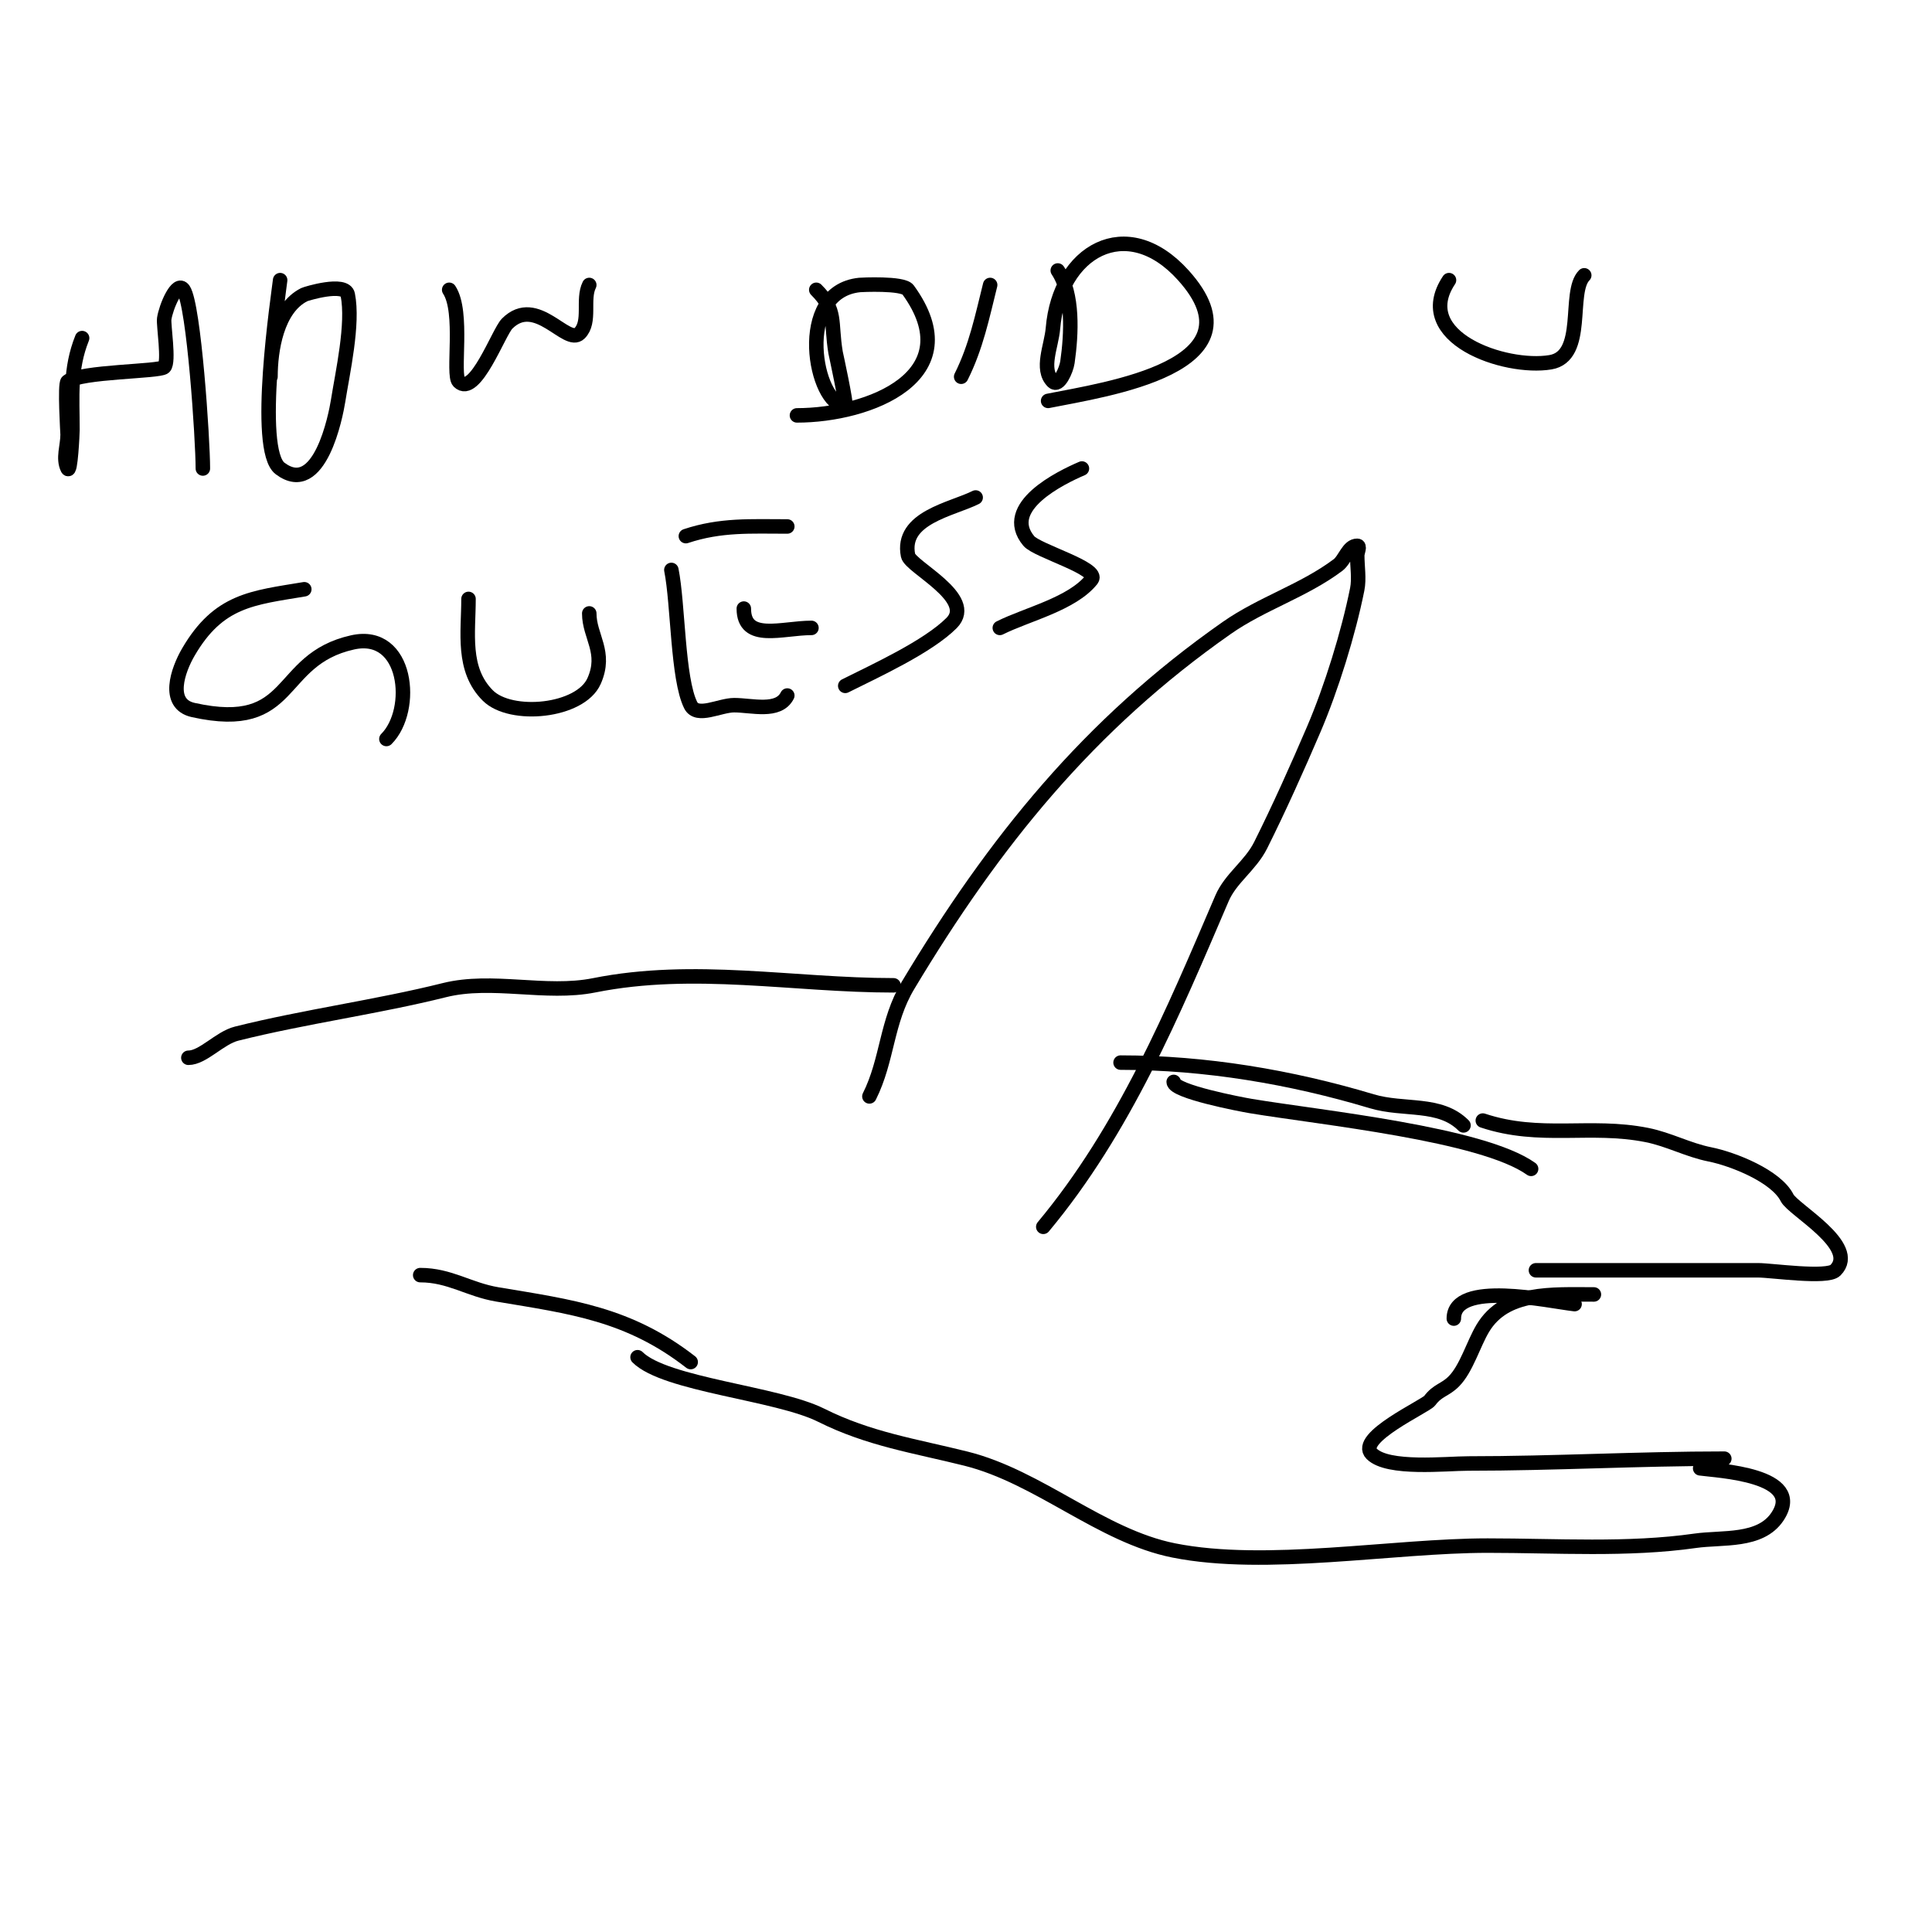 <svg viewBox='0 0 400 400' version='1.1' xmlns='http://www.w3.org/2000/svg' xmlns:xlink='http://www.w3.org/1999/xlink'><g fill='none' stroke='#000000' stroke-width='3' stroke-linecap='round' stroke-linejoin='round'><path d='M307,232c11.87,3.957 22.212,0.642 34,3c4.53,0.906 8.458,3.092 13,4c4.854,0.971 13.761,4.522 16,9c1.242,2.483 14.997,10.003 10,15c-1.696,1.696 -13.218,0 -16,0c-15.333,0 -30.667,0 -46,0'/><path d='M326,270c-5.338,-0.593 -25,-5.031 -25,3'/><path d='M330,268c-8.73,0 -18.372,-0.714 -23,7c-1.939,3.232 -3.401,8.401 -6,11c-1.876,1.876 -3.311,1.748 -5,4c-0.853,1.137 -15.304,7.696 -12,11c3.347,3.347 15.399,2 20,2c17.834,0 35.077,-1 53,-1'/><path d='M352,304c3.484,0.498 21.808,1.289 16,10c-3.558,5.337 -11.424,4.203 -17,5c-13.98,1.997 -28.74,1 -43,1c-19.685,0 -45.868,4.826 -65,1c-15.037,-3.007 -27.854,-15.213 -43,-19c-10.578,-2.644 -20.032,-4.016 -30,-9c-9.14,-4.57 -32.299,-6.299 -38,-12'/><path d='M317,242c-10.134,-7.239 -43.669,-10.612 -58,-13c-2.272,-0.379 -16,-3.021 -16,-5'/><path d='M303,233c-4.903,-4.903 -12.293,-2.988 -19,-5c-16.746,-5.024 -34.455,-8 -52,-8'/><path d='M216,254c16.748,-20.097 26.814,-44.232 37,-68c1.797,-4.194 5.889,-6.777 8,-11c3.841,-7.682 7.603,-16.073 11,-24c3.644,-8.503 7.182,-19.912 9,-29c0.438,-2.188 0,-4.744 0,-7c0,-0.667 0.667,-2 0,-2c-1.886,0 -2.492,2.869 -4,4c-7.105,5.329 -15.741,7.919 -23,13c-28.56,19.992 -48.15,44.251 -66,74c-4.534,7.557 -4.189,15.377 -8,23'/><path d='M185,204c-20.822,0 -41.241,-4.152 -62,0c-10.03,2.006 -21.107,-1.473 -31,1c-13.892,3.473 -28.867,5.467 -43,9c-3.544,0.886 -6.962,5 -10,5'/><path d='M143,282c-12.805,-9.96 -24.639,-11.44 -40,-14c-5.947,-0.991 -9.863,-4 -16,-4'/><path d='M17,70c-2.587,6.468 -2,12.026 -2,19c0,0.766 -0.401,9.198 -1,8c-1.044,-2.087 0,-4.667 0,-7c0,-0.239 -0.639,-10.489 0,-11c2.642,-2.113 19.036,-2.036 20,-3c1.071,-1.071 -0.183,-8.719 0,-10c0.34,-2.38 2.667,-8 4,-6c2.151,3.227 4,30.942 4,37'/><path d='M58,58c-0.314,2.823 -5.21,35.093 0,39c8.234,6.175 11.547,-11.128 12,-14c0.92,-5.827 3.214,-15.932 2,-22c-0.535,-2.673 -8.644,-0.178 -9,0c-5.713,2.857 -7,11.58 -7,17'/><path d='M93,60c3.06,4.59 0.59,17.59 2,19c3.328,3.328 8.238,-10.238 10,-12c6.064,-6.064 12.338,4.662 15,2c2.383,-2.383 0.504,-7.008 2,-10'/><path d='M169,60c4.306,4.306 2.931,6.584 4,13c0.001,0.008 2.396,11 2,11c-6.225,0 -10.736,-23.626 3,-25c0.281,-0.028 8.934,-0.466 10,1c12.983,17.852 -8.081,26 -23,26'/><path d='M205,59c-1.644,6.574 -2.891,12.783 -6,19'/><path d='M219,56c3.272,4.908 2.835,13.158 2,19c-0.236,1.65 -1.821,5.179 -3,4c-2.593,-2.593 -0.304,-7.346 0,-11c1.326,-15.917 15.21,-24.1 27,-11c17.036,18.929 -16.036,23.607 -28,26'/><path d='M300,58c-7.894,11.841 11.562,18.573 21,17c7.482,-1.247 3.527,-14.527 7,-18'/><path d='M63,122c-10.774,1.796 -17.722,2.238 -24,13c-2.187,3.749 -4.64,10.747 1,12c21.411,4.758 16.902,-10.423 33,-14c11.401,-2.534 12.997,14.003 7,20'/><path d='M97,124c0,6.961 -1.41,14.59 4,20c4.753,4.753 19.161,3.389 22,-3c2.655,-5.974 -1,-9.193 -1,-14'/><path d='M139,118c1.42,7.102 1.263,22.526 4,28c1.342,2.683 6,0 9,0c3.658,0 9.185,1.629 11,-2'/><path d='M156,131'/><path d='M142,111c7.209,-2.403 13.42,-2 21,-2'/><path d='M154,126c0,6.963 7.939,4 14,4'/><path d='M202,103c-4.931,2.466 -15.568,4.161 -14,12c0.483,2.415 14.157,8.843 9,14c-4.904,4.904 -15.651,9.826 -22,13'/><path d='M224,97c-4.259,1.825 -16.902,7.917 -11,15c1.726,2.072 14.824,5.72 13,8c-4.04,5.05 -13.336,7.168 -19,10'/></g>
</svg>